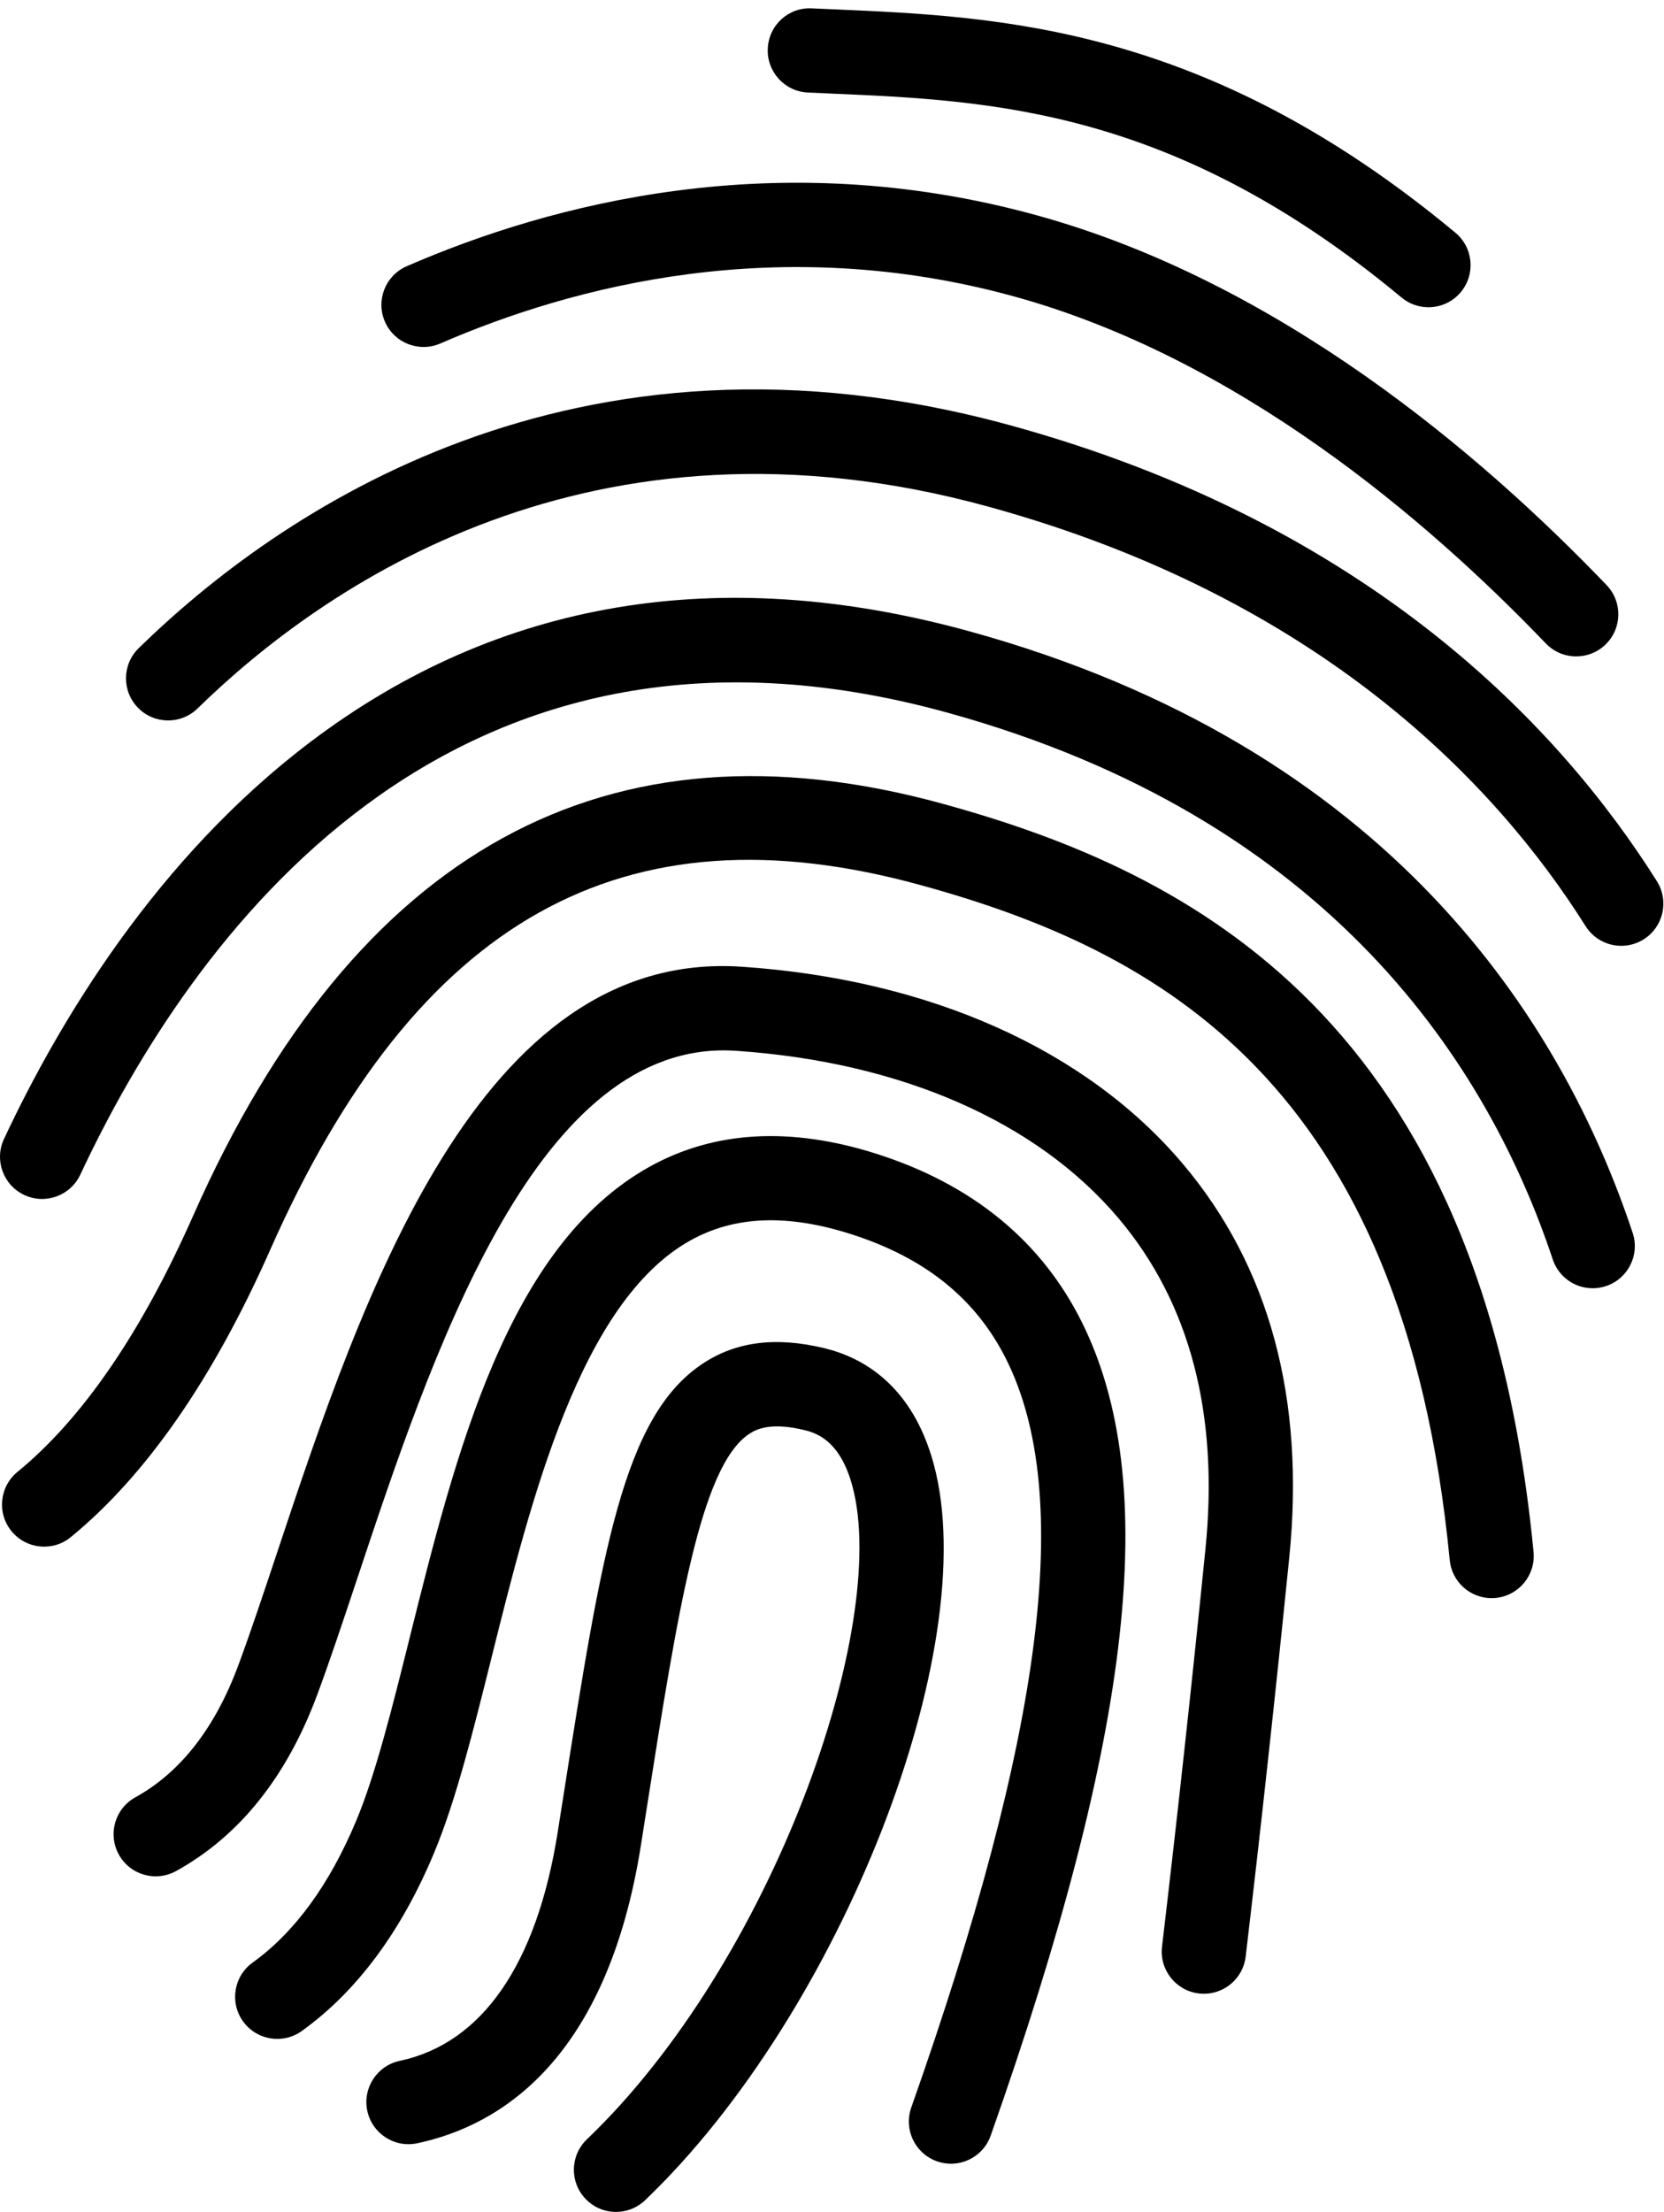 <svg xmlns="http://www.w3.org/2000/svg" width="73" height="97" viewBox="0 0 73 97" fill="none"><path d="M40.967 64.219C40.032 60.742 37.846 59.529 36.177 59.125C34.037 58.605 32.281 58.829 30.811 59.81C27.333 62.13 26.402 68.047 24.712 78.788L24.468 80.337C23.552 86.135 21.155 89.606 17.537 90.374C16.539 90.586 15.901 91.567 16.113 92.565C16.325 93.563 17.305 94.2 18.304 93.989C21.961 93.213 26.633 90.314 28.118 80.913L28.362 79.363C29.738 70.621 30.731 64.305 32.862 62.884C33.221 62.645 33.866 62.366 35.305 62.717C35.962 62.876 36.894 63.304 37.397 65.179C39.046 71.314 33.891 86.027 25.747 93.816C25.009 94.521 24.983 95.691 25.689 96.428C26.052 96.808 26.537 96.999 27.024 96.999C27.483 96.999 27.943 96.829 28.301 96.486C36.868 88.294 43.141 72.311 40.967 64.219Z" fill="black"></path><path d="M38.471 50.604C34.689 49.395 31.329 49.586 28.487 51.17C22.259 54.641 19.982 63.766 17.973 71.817C17.206 74.891 16.481 77.795 15.638 79.818C14.464 82.635 12.932 84.735 11.085 86.063C10.256 86.658 10.066 87.813 10.661 88.642C11.257 89.471 12.412 89.659 13.24 89.065C15.653 87.332 17.608 84.699 19.049 81.24C19.999 78.96 20.756 75.925 21.558 72.712C23.295 65.752 25.457 57.089 30.285 54.398C32.227 53.316 34.536 53.226 37.345 54.124C40.604 55.166 42.832 56.969 44.156 59.635C47.106 65.573 45.778 75.992 39.977 92.422C39.637 93.384 40.142 94.44 41.105 94.78C41.308 94.852 41.516 94.886 41.719 94.886C42.481 94.886 43.194 94.411 43.462 93.652C49.703 75.978 50.937 64.979 47.466 57.99C45.699 54.432 42.673 51.947 38.471 50.604Z" fill="black"></path><path d="M32.546 42.394C20.984 41.609 15.877 56.912 12.156 68.087C11.556 69.888 10.989 71.589 10.456 73.026C9.435 75.779 7.915 77.727 5.938 78.817C5.044 79.31 4.72 80.433 5.213 81.327C5.705 82.221 6.829 82.545 7.723 82.052C10.497 80.523 12.582 77.918 13.92 74.312C14.475 72.816 15.052 71.086 15.662 69.255C18.932 59.435 23.385 46.062 31.751 46.062C31.93 46.062 32.113 46.069 32.295 46.081C39.529 46.573 45.488 49.183 49.075 53.431C52.199 57.13 53.48 62.006 52.884 67.922C52.28 73.916 51.639 79.785 50.978 85.367C50.858 86.38 51.583 87.299 52.596 87.419C52.67 87.428 52.743 87.432 52.815 87.432C53.739 87.432 54.537 86.741 54.648 85.801C55.311 80.198 55.955 74.307 56.561 68.293C57.261 61.342 55.692 55.54 51.898 51.047C47.66 46.028 40.788 42.955 32.546 42.394Z" fill="black"></path><path d="M41.357 35.248C26.636 31.201 15.573 37.279 8.476 53.308C6.206 58.437 3.612 62.219 0.766 64.547C-0.024 65.194 -0.141 66.358 0.506 67.147C1.152 67.938 2.316 68.054 3.106 67.407C6.404 64.708 9.348 60.468 11.855 54.805C18.272 40.31 27.335 35.227 40.378 38.811C50.724 41.654 61.573 47.394 63.599 68.412C63.691 69.367 64.495 70.083 65.436 70.083C65.495 70.083 65.555 70.08 65.615 70.074C66.631 69.976 67.375 69.074 67.277 68.058C65.023 44.671 52.241 38.238 41.357 35.248Z" fill="black"></path><path d="M42.492 27.675C31.581 24.677 21.875 26.304 13.647 32.514C6.86 37.636 2.575 44.821 0.175 49.946C-0.258 50.87 0.141 51.97 1.064 52.403C1.989 52.836 3.089 52.438 3.522 51.513C8.281 41.35 19.541 25.202 41.514 31.238C58.46 35.895 65.335 46.855 68.119 55.228C68.376 56.004 69.098 56.494 69.872 56.494C70.065 56.494 70.262 56.463 70.455 56.399C71.423 56.077 71.948 55.031 71.625 54.063C68.558 44.834 61.013 32.765 42.492 27.675Z" fill="black"></path><path d="M72.688 38.644C68.45 31.915 60.091 22.984 44.338 18.656C25.148 13.382 12.133 22.513 6.084 28.425C5.354 29.138 5.34 30.308 6.054 31.038C6.767 31.768 7.937 31.781 8.667 31.068C14.149 25.709 25.946 17.434 43.359 22.218C57.968 26.233 65.671 34.438 69.56 40.614C69.912 41.171 70.512 41.477 71.126 41.477C71.462 41.477 71.803 41.385 72.109 41.193C72.972 40.649 73.231 39.508 72.688 38.644Z" fill="black"></path><path d="M19.317 15.063C25.091 12.554 34.145 10.158 44.475 12.996C54.292 15.694 62.585 22.762 67.815 28.217C68.178 28.595 68.663 28.785 69.149 28.785C69.609 28.785 70.069 28.615 70.427 28.272C71.164 27.565 71.189 26.396 70.482 25.659C64.931 19.869 56.083 12.354 45.455 9.434C34.086 6.309 24.165 8.927 17.844 11.674C16.908 12.081 16.479 13.169 16.886 14.105C17.292 15.041 18.382 15.468 19.317 15.063Z" fill="black"></path><path d="M35.443 4.058L36.435 4.102C43.503 4.408 51.513 4.755 61.485 13.047C61.831 13.334 62.25 13.474 62.666 13.474C63.196 13.474 63.722 13.247 64.088 12.808C64.74 12.023 64.633 10.858 63.848 10.205C52.918 1.116 43.868 0.725 36.595 0.41L35.612 0.367C34.586 0.313 33.728 1.108 33.682 2.128C33.635 3.147 34.423 4.011 35.443 4.058Z" fill="black"></path></svg>